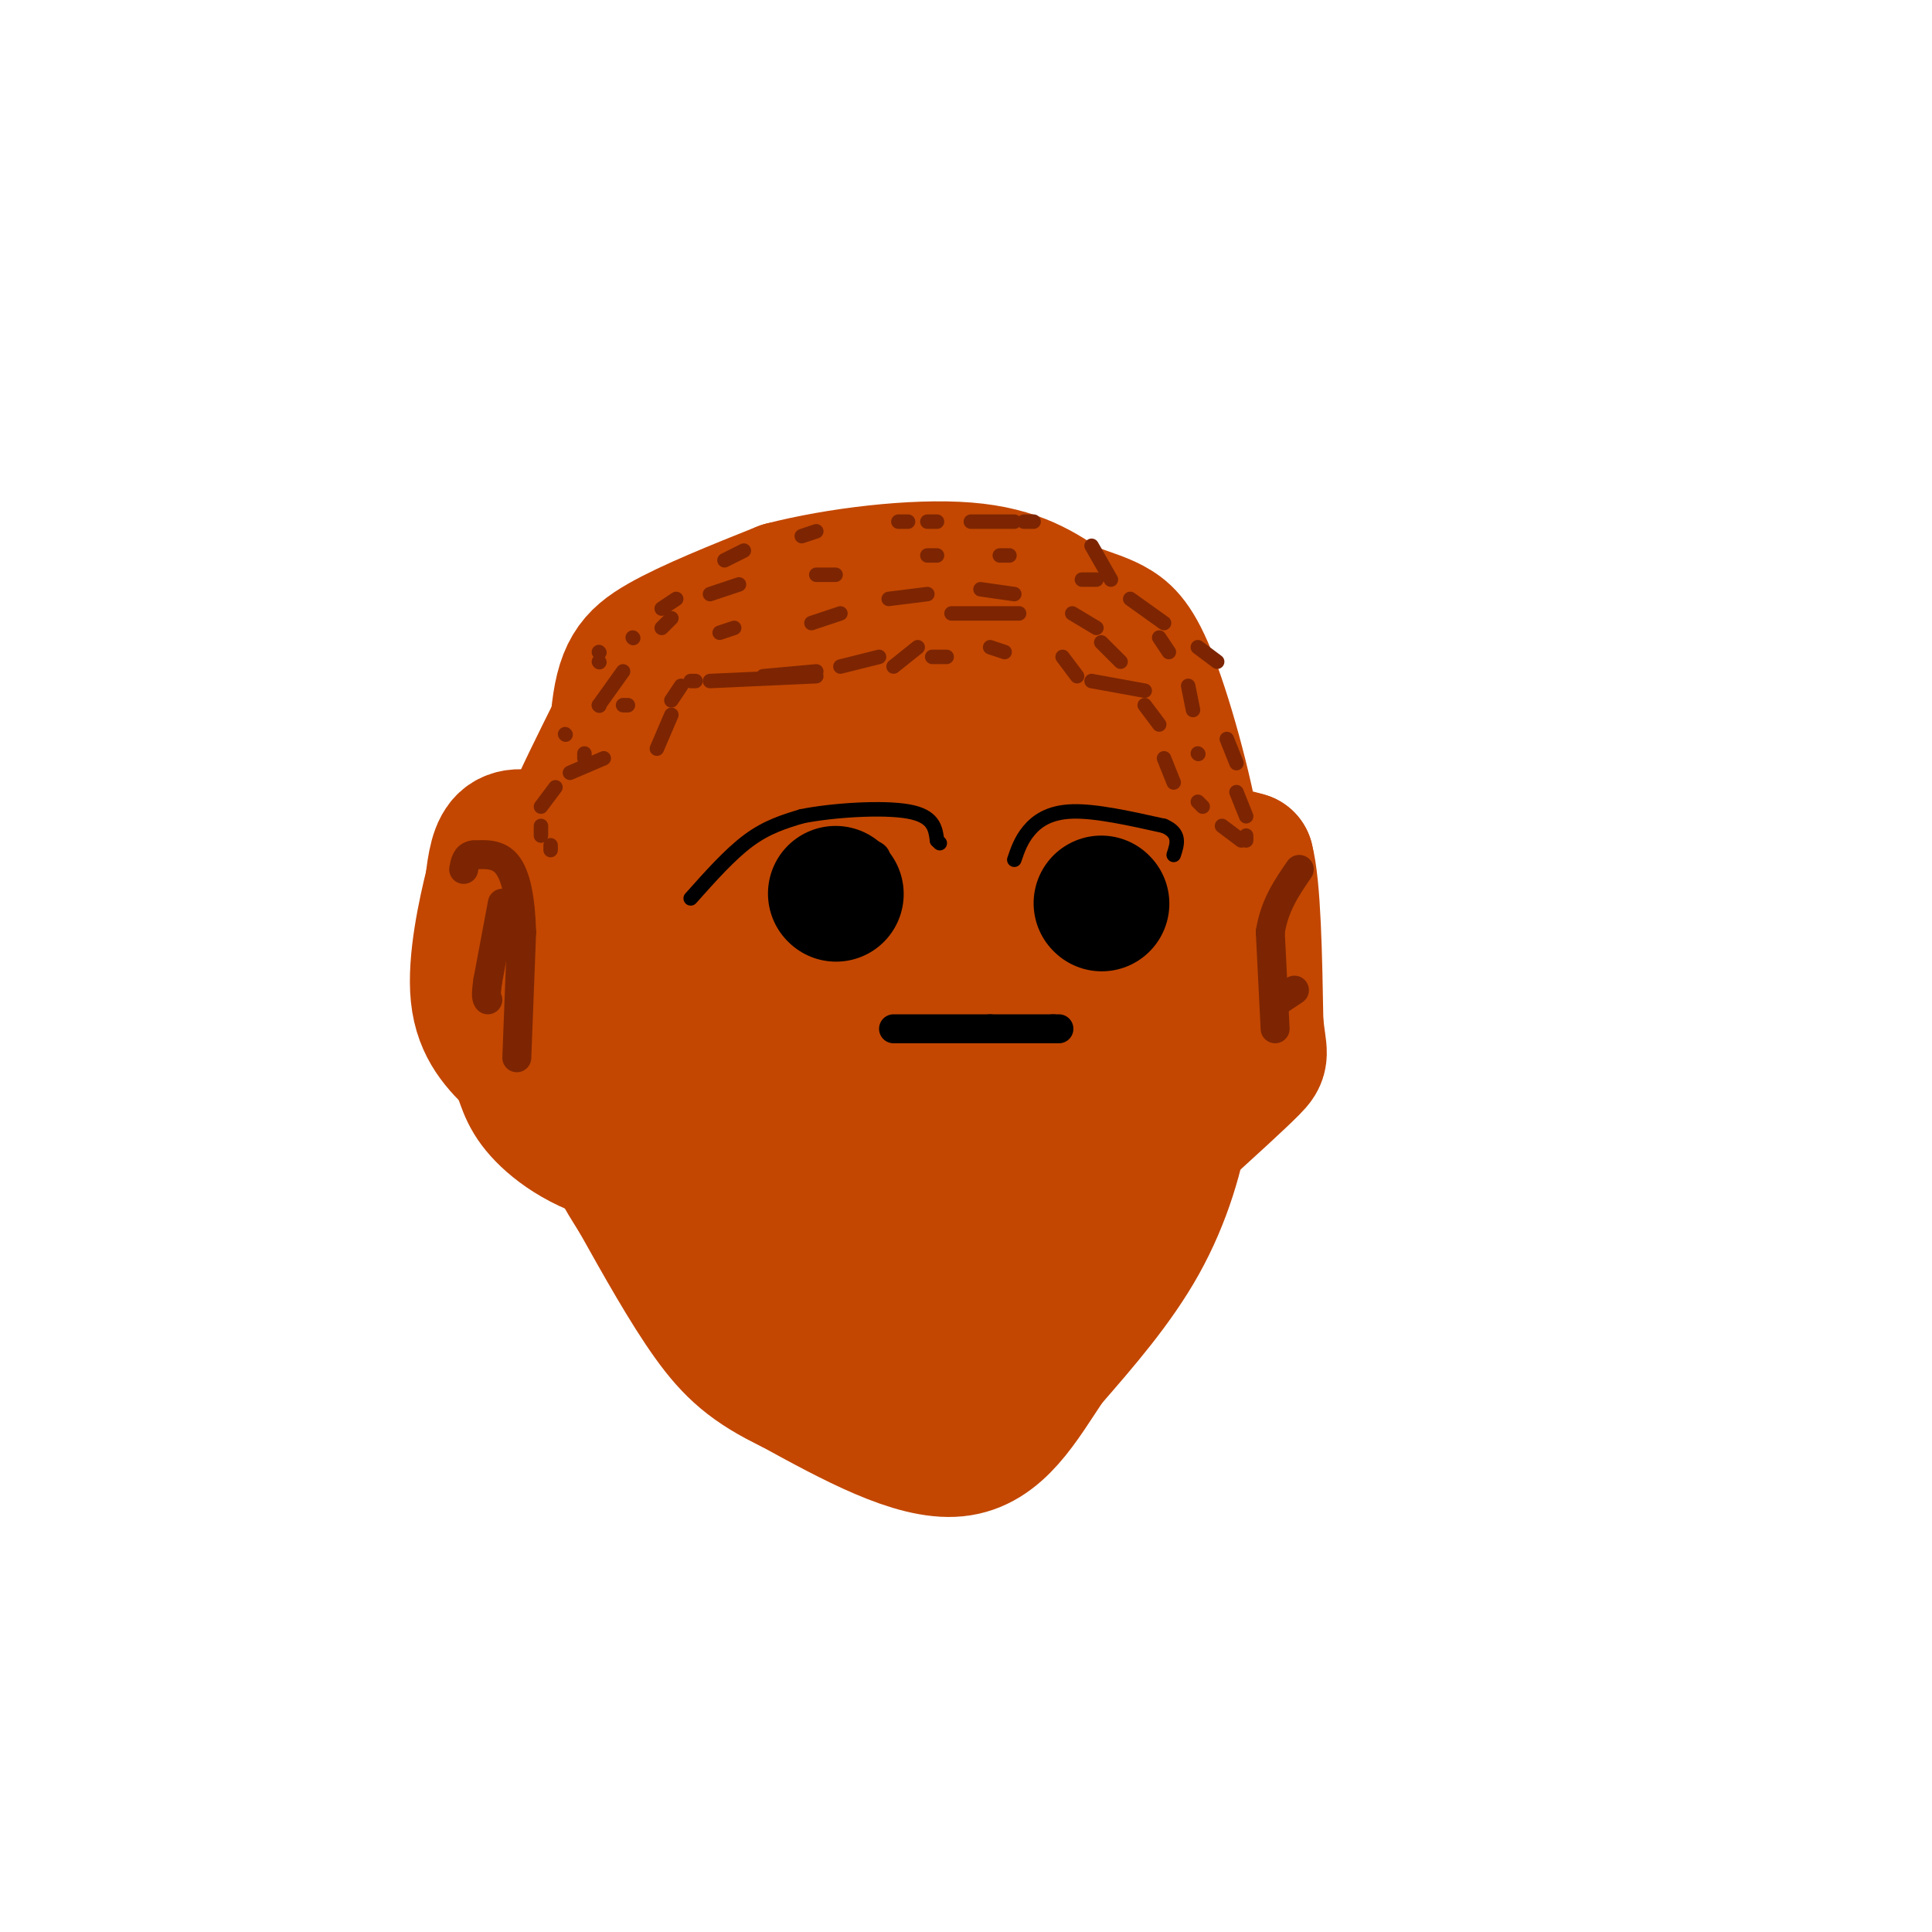 <svg viewBox='0 0 400 400' version='1.1' xmlns='http://www.w3.org/2000/svg' xmlns:xlink='http://www.w3.org/1999/xlink'><g fill='none' stroke='#C34701' stroke-width='28' stroke-linecap='round' stroke-linejoin='round'><path d='M128,192c-0.444,-16.622 -0.889,-33.244 0,-43c0.889,-9.756 3.111,-12.644 9,-16c5.889,-3.356 15.444,-7.178 25,-11'/><path d='M162,122c11.400,-2.956 27.400,-4.844 38,-4c10.600,0.844 15.800,4.422 21,8'/><path d='M221,126c5.179,1.863 7.625,2.520 10,4c2.375,1.480 4.678,3.783 8,13c3.322,9.217 7.663,25.348 9,37c1.337,11.652 -0.332,18.826 -2,26'/><path d='M246,206c-0.226,8.143 0.208,15.500 -1,24c-1.208,8.500 -4.060,18.143 -9,27c-4.940,8.857 -11.970,16.929 -19,25'/><path d='M217,282c-5.667,8.467 -10.333,17.133 -19,18c-8.667,0.867 -21.333,-6.067 -34,-13'/><path d='M164,287c-8.400,-4.022 -12.400,-7.578 -17,-14c-4.600,-6.422 -9.800,-15.711 -15,-25'/><path d='M132,248c-3.514,-5.603 -4.797,-7.110 -7,-18c-2.203,-10.890 -5.324,-31.163 -7,-42c-1.676,-10.837 -1.907,-12.239 0,-17c1.907,-4.761 5.954,-12.880 10,-21'/><path d='M128,150c2.578,-5.667 4.022,-9.333 12,-13c7.978,-3.667 22.489,-7.333 37,-11'/><path d='M177,126c13.131,-1.628 27.458,-0.199 33,0c5.542,0.199 2.300,-0.831 5,5c2.700,5.831 11.343,18.523 15,30c3.657,11.477 2.329,21.738 1,32'/><path d='M231,193c-1.500,14.500 -5.750,34.750 -10,55'/><path d='M221,248c-5.511,17.489 -14.289,33.711 -24,37c-9.711,3.289 -20.356,-6.356 -31,-16'/><path d='M166,269c-9.036,-6.571 -16.125,-15.000 -20,-21c-3.875,-6.000 -4.536,-9.571 -5,-17c-0.464,-7.429 -0.732,-18.714 -1,-30'/><path d='M140,201c-0.777,-9.400 -2.219,-17.901 1,-27c3.219,-9.099 11.097,-18.796 17,-25c5.903,-6.204 9.829,-8.915 16,-10c6.171,-1.085 14.585,-0.542 23,0'/><path d='M197,139c4.490,-0.660 4.214,-2.311 8,2c3.786,4.311 11.635,14.584 15,30c3.365,15.416 2.247,35.976 1,46c-1.247,10.024 -2.624,9.512 -4,9'/><path d='M217,226c-1.780,5.986 -4.230,16.450 -9,22c-4.770,5.550 -11.861,6.187 -17,8c-5.139,1.813 -8.325,4.804 -12,1c-3.675,-3.804 -7.837,-14.402 -12,-25'/><path d='M167,232c-3.738,-11.619 -7.083,-28.167 -5,-42c2.083,-13.833 9.595,-24.952 16,-30c6.405,-5.048 11.702,-4.024 17,-3'/><path d='M195,157c4.655,1.917 7.792,8.208 10,15c2.208,6.792 3.488,14.083 4,31c0.512,16.917 0.256,43.458 0,70'/><path d='M209,273c-0.006,11.834 -0.022,6.419 -2,2c-1.978,-4.419 -5.917,-7.844 -9,-9c-3.083,-1.156 -5.309,-0.045 -6,-16c-0.691,-15.955 0.155,-48.978 1,-82'/><path d='M193,168c0.626,-13.774 1.693,-7.210 -1,-6c-2.693,1.210 -9.144,-2.933 -13,-2c-3.856,0.933 -5.115,6.944 -6,11c-0.885,4.056 -1.396,6.159 1,13c2.396,6.841 7.698,18.421 13,30'/><path d='M187,214c3.925,10.475 7.238,21.663 6,27c-1.238,5.337 -7.026,4.821 -12,2c-4.974,-2.821 -9.136,-7.949 -13,-15c-3.864,-7.051 -7.432,-16.026 -11,-25'/><path d='M157,203c-3.400,-5.622 -6.400,-7.178 -13,-10c-6.600,-2.822 -16.800,-6.911 -27,-11'/><path d='M117,182c-4.929,-3.119 -3.750,-5.417 -5,-7c-1.250,-1.583 -4.929,-2.452 -7,-1c-2.071,1.452 -2.536,5.226 -3,9'/><path d='M102,183c-1.489,5.889 -3.711,16.111 -3,23c0.711,6.889 4.356,10.444 8,14'/><path d='M107,220c1.655,3.833 1.792,6.417 5,10c3.208,3.583 9.488,8.167 19,10c9.512,1.833 22.256,0.917 35,0'/><path d='M166,240c12.778,-1.333 27.222,-4.667 36,-9c8.778,-4.333 11.889,-9.667 15,-15'/><path d='M217,216c3.444,-5.800 4.556,-12.800 8,-18c3.444,-5.200 9.222,-8.600 15,-12'/><path d='M240,186c4.467,-3.644 8.133,-6.756 11,-8c2.867,-1.244 4.933,-0.622 7,0'/><path d='M258,178c1.500,5.667 1.750,19.833 2,34'/><path d='M260,212c0.711,6.711 1.489,6.489 -1,9c-2.489,2.511 -8.244,7.756 -14,13'/><path d='M245,234c-4.000,3.167 -7.000,4.583 -10,6'/></g>
<g fill='none' stroke='#7D2502' stroke-width='3' stroke-linecap='round' stroke-linejoin='round'><path d='M117,152c0.000,0.000 0.100,0.100 0.1,0.1'/><path d='M121,156c0.000,0.000 0.000,1.000 0,1'/><path d='M124,137c0.000,0.000 0.100,0.100 0.1,0.1'/><path d='M124,135c0.000,0.000 0.100,0.100 0.1,0.1'/><path d='M129,146c0.000,0.000 1.000,0.000 1,0'/><path d='M124,146c0.000,0.000 0.100,0.100 0.1,0.1'/><path d='M131,132c0.000,0.000 0.100,0.100 0.1,0.1'/><path d='M137,130c0.000,0.000 2.000,-2.000 2,-2'/><path d='M147,123c0.000,0.000 6.000,-2.000 6,-2'/><path d='M169,119c0.000,0.000 4.000,0.000 4,0'/><path d='M192,115c0.000,0.000 2.000,0.000 2,0'/><path d='M207,115c0.000,0.000 2.000,0.000 2,0'/><path d='M224,120c0.000,0.000 3.000,0.000 3,0'/><path d='M240,132c0.000,0.000 2.000,3.000 2,3'/><path d='M246,142c0.000,0.000 1.000,5.000 1,5'/><path d='M248,156c0.000,0.000 0.100,0.100 0.1,0.1'/><path d='M240,150c0.000,0.000 -3.000,-4.000 -3,-4'/><path d='M232,137c0.000,0.000 -4.000,-4.000 -4,-4'/><path d='M227,130c0.000,0.000 -5.000,-3.000 -5,-3'/><path d='M210,123c0.000,0.000 -7.000,-1.000 -7,-1'/><path d='M192,123c0.000,0.000 -8.000,1.000 -8,1'/><path d='M174,127c0.000,0.000 -6.000,2.000 -6,2'/><path d='M152,130c0.000,0.000 -3.000,1.000 -3,1'/><path d='M141,142c0.000,0.000 -2.000,3.000 -2,3'/><path d='M139,148c0.000,0.000 -3.000,7.000 -3,7'/><path d='M125,157c0.000,0.000 -7.000,3.000 -7,3'/><path d='M115,163c0.000,0.000 -3.000,4.000 -3,4'/><path d='M112,171c0.000,0.000 0.000,2.000 0,2'/><path d='M114,176c0.000,0.000 0.000,-1.000 0,-1'/><path d='M124,146c0.000,0.000 5.000,-7.000 5,-7'/><path d='M137,126c0.000,0.000 3.000,-2.000 3,-2'/><path d='M150,116c0.000,0.000 4.000,-2.000 4,-2'/><path d='M166,111c0.000,0.000 3.000,-1.000 3,-1'/><path d='M186,108c0.000,0.000 2.000,0.000 2,0'/><path d='M192,108c0.000,0.000 2.000,0.000 2,0'/><path d='M201,108c0.000,0.000 9.000,0.000 9,0'/><path d='M212,108c0.000,0.000 2.000,0.000 2,0'/><path d='M226,113c0.000,0.000 4.000,7.000 4,7'/><path d='M234,124c0.000,0.000 7.000,5.000 7,5'/><path d='M248,134c0.000,0.000 4.000,3.000 4,3'/><path d='M254,153c0.000,0.000 2.000,5.000 2,5'/><path d='M256,164c0.000,0.000 2.000,5.000 2,5'/><path d='M258,173c0.000,0.000 0.000,1.000 0,1'/><path d='M257,174c0.000,0.000 -4.000,-3.000 -4,-3'/><path d='M249,167c0.000,0.000 -1.000,-1.000 -1,-1'/><path d='M243,162c0.000,0.000 -2.000,-5.000 -2,-5'/><path d='M237,143c0.000,0.000 -11.000,-2.000 -11,-2'/><path d='M223,140c0.000,0.000 -3.000,-4.000 -3,-4'/><path d='M208,135c0.000,0.000 -3.000,-1.000 -3,-1'/><path d='M196,136c0.000,0.000 -3.000,0.000 -3,0'/><path d='M182,136c0.000,0.000 -8.000,2.000 -8,2'/><path d='M169,139c0.000,0.000 -11.000,1.000 -11,1'/><path d='M144,141c0.000,0.000 -1.000,0.000 -1,0'/><path d='M147,141c0.000,0.000 22.000,-1.000 22,-1'/><path d='M185,138c0.000,0.000 5.000,-4.000 5,-4'/><path d='M197,127c0.000,0.000 14.000,0.000 14,0'/></g>
<g fill='none' stroke='#000000' stroke-width='3' stroke-linecap='round' stroke-linejoin='round'><path d='M143,186c4.083,-4.583 8.167,-9.167 12,-12c3.833,-2.833 7.417,-3.917 11,-5'/><path d='M166,169c6.333,-1.267 16.667,-1.933 22,-1c5.333,0.933 5.667,3.467 6,6'/><path d='M194,174c1.000,1.000 0.500,0.500 0,0'/><path d='M210,178c0.689,-2.022 1.378,-4.044 3,-6c1.622,-1.956 4.178,-3.844 9,-4c4.822,-0.156 11.911,1.422 19,3'/><path d='M241,171c3.500,1.500 2.750,3.750 2,6'/><path d='M173,176c-2.022,0.244 -4.044,0.489 -6,3c-1.956,2.511 -3.844,7.289 -4,10c-0.156,2.711 1.422,3.356 3,4'/><path d='M166,193c3.222,1.111 9.778,1.889 13,0c3.222,-1.889 3.111,-6.444 3,-11'/><path d='M182,182c0.867,-2.956 1.533,-4.844 0,-6c-1.533,-1.156 -5.267,-1.578 -9,-2'/><path d='M173,174c-2.667,1.167 -4.833,5.083 -7,9'/></g>
<g fill='none' stroke='#000000' stroke-width='28' stroke-linecap='round' stroke-linejoin='round'><path d='M173,185c0.000,0.000 0.100,0.100 0.1,0.1'/><path d='M228,187c0.000,0.000 0.100,0.100 0.1,0.1'/></g>
<g fill='none' stroke='#7D2502' stroke-width='6' stroke-linecap='round' stroke-linejoin='round'><path d='M107,219c0.000,0.000 1.000,-26.000 1,-26'/><path d='M108,193c-0.200,-7.067 -1.200,-11.733 -3,-14c-1.800,-2.267 -4.400,-2.133 -7,-2'/><path d='M98,177c-1.500,0.167 -1.750,1.583 -2,3'/><path d='M104,187c0.000,0.000 -3.000,16.000 -3,16'/><path d='M101,203c-0.500,3.333 -0.250,3.667 0,4'/><path d='M264,213c0.000,0.000 -1.000,-20.000 -1,-20'/><path d='M263,193c0.833,-5.500 3.417,-9.250 6,-13'/><path d='M265,207c0.000,0.000 3.000,-2.000 3,-2'/></g>
<g fill='none' stroke='#000000' stroke-width='6' stroke-linecap='round' stroke-linejoin='round'><path d='M185,213c0.000,0.000 20.000,0.000 20,0'/><path d='M205,213c5.500,0.000 9.250,0.000 13,0'/><path d='M218,213c2.167,0.000 1.083,0.000 0,0'/></g>
</svg>